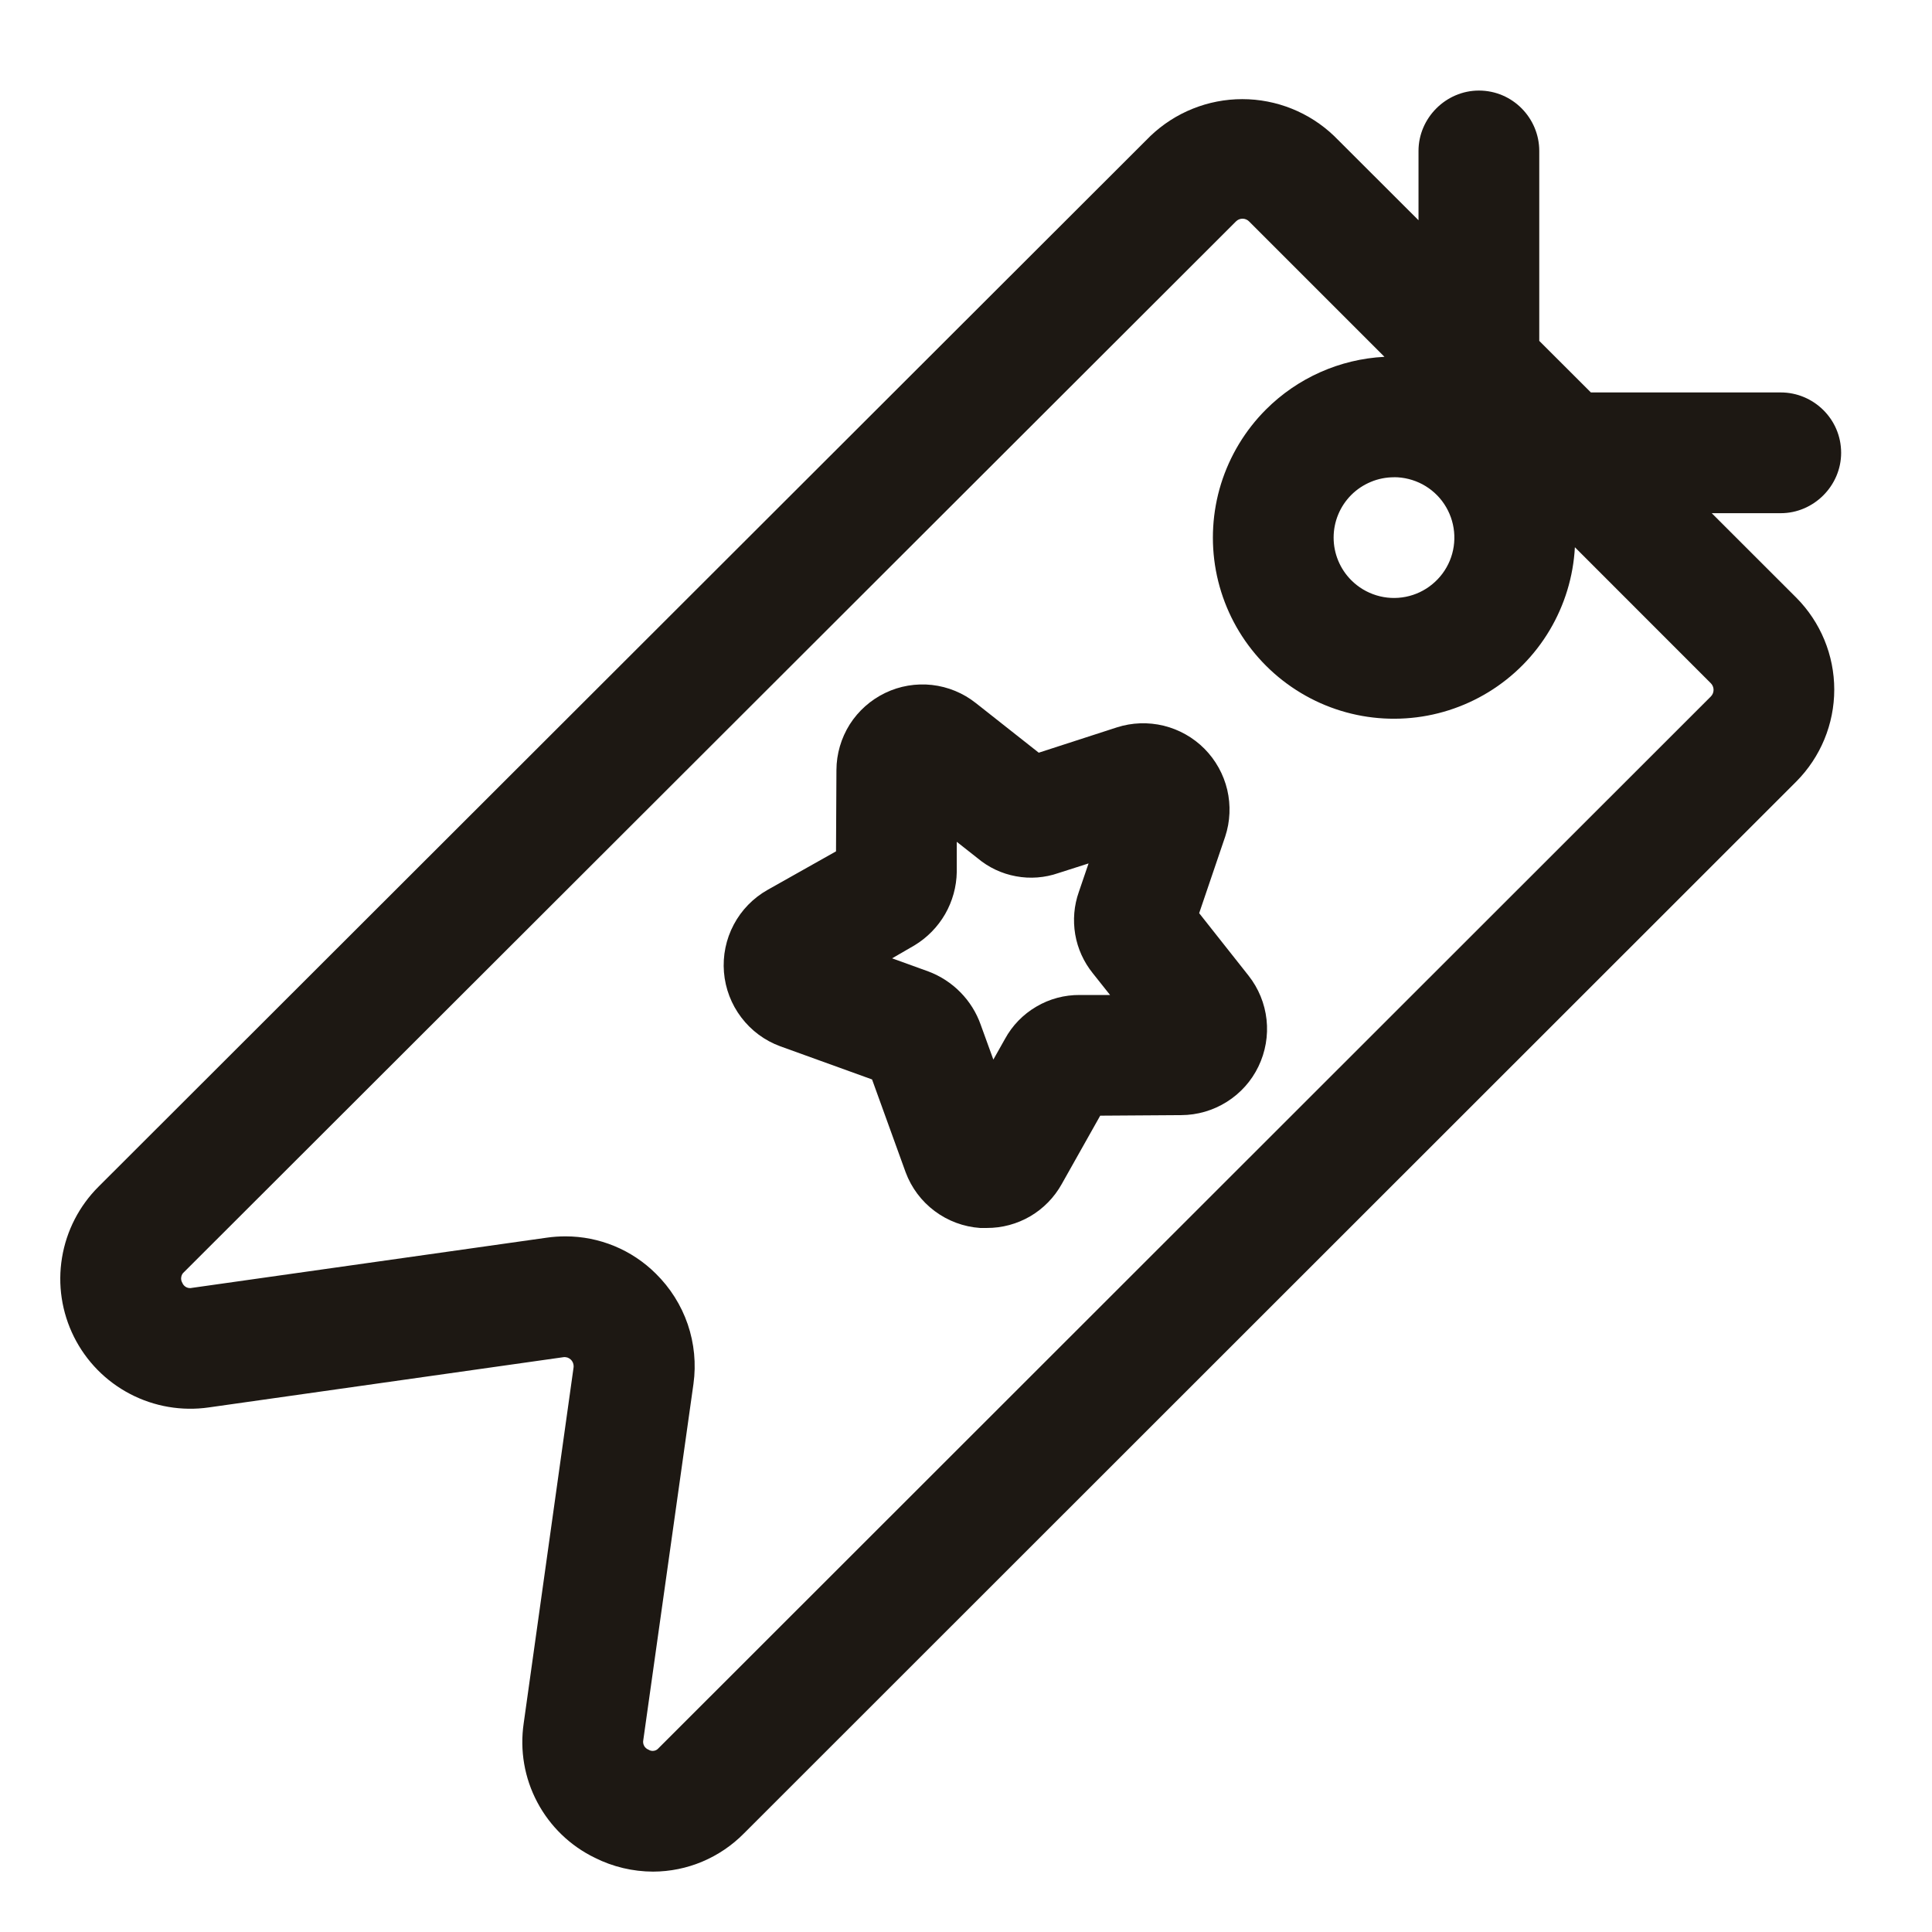 <?xml version="1.0" encoding="UTF-8"?> <svg xmlns="http://www.w3.org/2000/svg" viewBox="5984 4984 32 32" width="32" height="32" data-guides="{&quot;vertical&quot;:[],&quot;horizontal&quot;:[]}"><path fill="#1d1813" stroke="none" fill-opacity="1" stroke-width="1" stroke-opacity="1" color="rgb(51, 51, 51)" font-size-adjust="none" id="tSvg151885bbf27" title="Path 6" d="M 6000.234 5004.339 C 6000.271 5004.339 6000.307 5004.339 6000.344 5004.339C 6000.597 5004.34 6000.846 5004.273 6001.065 5004.145C 6001.283 5004.017 6001.463 5003.832 6001.586 5003.611C 6001.798 5003.234 6002.011 5002.856 6002.223 5002.479C 6002.67 5002.476 6003.117 5002.473 6003.564 5002.47C 6003.832 5002.469 6004.093 5002.393 6004.32 5002.25C 6004.546 5002.108 6004.728 5001.905 6004.844 5001.664C 6004.96 5001.423 6005.007 5001.154 6004.978 5000.888C 6004.949 5000.623 6004.846 5000.37 6004.68 5000.16C 6004.407 4999.815 6004.135 4999.47 6003.862 4999.125C 6004.006 4998.702 6004.149 4998.28 6004.293 4997.857C 6004.376 4997.606 6004.387 4997.338 6004.327 4997.081C 6004.266 4996.825 6004.136 4996.59 6003.95 4996.402C 6003.764 4996.215 6003.53 4996.083 6003.274 4996.02C 6003.018 4995.958 6002.749 4995.967 6002.498 4996.048C 6002.067 4996.188 6001.636 4996.327 6001.205 4996.467C 6000.858 4996.193 6000.51 4995.919 6000.163 4995.645C 5999.954 4995.479 5999.702 4995.375 5999.436 4995.345C 5999.171 4995.316 5998.902 4995.361 5998.662 4995.477C 5998.421 4995.593 5998.217 4995.774 5998.074 4995.999C 5997.932 4996.225 5997.855 4996.487 5997.854 4996.754C 5997.852 4997.203 5997.849 4997.652 5997.847 4998.101C 5997.469 4998.314 5997.092 4998.526 5996.714 4998.739C 5996.476 4998.873 5996.281 4999.073 5996.153 4999.315C 5996.025 4999.556 5995.969 4999.829 5995.991 5000.102C 5996.013 5000.374 5996.113 5000.635 5996.278 5000.852C 5996.443 5001.07 5996.667 5001.236 5996.924 5001.33C 5997.431 5001.513 5997.937 5001.696 5998.444 5001.879C 5998.629 5002.391 5998.815 5002.904 5999 5003.416C 5999.095 5003.672 5999.262 5003.896 5999.481 5004.059C 5999.7 5004.223 5999.961 5004.32 6000.234 5004.339ZM 5999.376 5000.09 C 5999.176 5000.018 5998.976 4999.945 5998.776 4999.873C 5998.9 4999.801 5999.023 4999.73 5999.147 4999.658C 5999.357 4999.531 5999.531 4999.353 5999.654 4999.141C 5999.776 4998.928 5999.843 4998.688 5999.847 4998.443C 5999.847 4998.276 5999.847 4998.11 5999.847 4997.943C 5999.962 4998.033 6000.076 4998.124 6000.191 4998.214C 6000.374 4998.368 6000.593 4998.471 6000.828 4998.514C 6001.063 4998.558 6001.305 4998.539 6001.53 4998.461C 6001.697 4998.408 6001.863 4998.354 6002.03 4998.301C 6001.976 4998.458 6001.923 4998.616 6001.869 4998.773C 6001.789 4998.998 6001.769 4999.241 6001.809 4999.477C 6001.849 4999.712 6001.95 4999.934 6002.1 5000.12C 6002.195 5000.24 6002.291 5000.36 6002.386 5000.48C 6002.219 5000.48 6002.053 5000.48 6001.886 5000.48C 6001.632 5000.478 6001.383 5000.544 6001.165 5000.673C 6000.946 5000.801 6000.766 5000.986 6000.645 5001.209C 6000.581 5001.323 6000.517 5001.436 6000.453 5001.55C 6000.383 5001.358 6000.314 5001.166 6000.244 5000.974C 6000.173 5000.772 6000.058 5000.588 5999.908 5000.436C 5999.758 5000.283 5999.576 5000.165 5999.376 5000.09Z"></path><path fill="#1d1813" stroke="none" fill-opacity="1" stroke-width="1" stroke-opacity="1" color="rgb(51, 51, 51)" font-size-adjust="none" id="tSvg1e59a87e18" title="Path 7" d="M 6007.495 4986.5 C 6007.495 4985.954 6007.949 4985.5 6008.495 4985.5C 6009.057 4985.5 6009.495 4985.96 6009.495 4986.5C 6009.495 4987.549 6009.495 4988.597 6009.495 4989.646C 6009.78 4989.931 6010.065 4990.215 6010.35 4990.5C 6011.398 4990.5 6012.446 4990.5 6013.495 4990.5C 6014.034 4990.5 6014.495 4990.937 6014.495 4991.5C 6014.495 4992.046 6014.041 4992.5 6013.495 4992.5C 6013.114 4992.5 6012.733 4992.5 6012.352 4992.5C 6012.819 4992.967 6013.286 4993.433 6013.753 4993.9C 6014.155 4994.305 6014.381 4994.852 6014.381 4995.422C 6014.381 4995.992 6014.155 4996.539 6013.753 4996.944C 6007.943 5002.752 6002.132 5008.559 5996.322 5014.367C 5996.125 5014.567 5995.891 5014.725 5995.633 5014.834C 5995.375 5014.943 5995.097 5014.999 5994.817 5015C 5994.482 5014.999 5994.152 5014.921 5993.853 5014.771C 5993.445 5014.573 5993.111 5014.251 5992.899 5013.85C 5992.686 5013.449 5992.608 5012.992 5992.674 5012.543C 5992.949 5010.579 5993.225 5008.614 5993.5 5006.65C 5993.503 5006.626 5993.5 5006.601 5993.492 5006.578C 5993.484 5006.556 5993.471 5006.535 5993.453 5006.518C 5993.437 5006.503 5993.418 5006.492 5993.398 5006.485C 5993.377 5006.479 5993.355 5006.476 5993.334 5006.479C 5991.376 5006.756 5989.419 5007.034 5987.461 5007.311C 5987.013 5007.376 5986.555 5007.298 5986.154 5007.088C 5985.753 5006.879 5985.428 5006.548 5985.225 5006.142C 5985.023 5005.737 5984.953 5005.279 5985.027 5004.832C 5985.1 5004.385 5985.313 5003.972 5985.634 5003.653C 5991.441 4997.853 5997.247 4992.053 6003.054 4986.253C 6003.464 4985.861 6004.009 4985.642 6004.576 4985.642C 6005.143 4985.642 6005.689 4985.861 6006.098 4986.253C 6006.564 4986.718 6007.029 4987.183 6007.495 4987.648C 6007.495 4987.265 6007.495 4986.883 6007.495 4986.5ZM 5994.862 5005.095 C 5995.101 5005.33 5995.282 5005.617 5995.391 5005.934C 5995.499 5006.251 5995.532 5006.589 5995.486 5006.921C 5995.209 5008.888 5994.932 5010.854 5994.655 5012.821C 5994.648 5012.854 5994.653 5012.888 5994.669 5012.917C 5994.685 5012.947 5994.712 5012.969 5994.743 5012.981C 5994.769 5012.998 5994.8 5013.004 5994.83 5012.999C 5994.861 5012.994 5994.888 5012.979 5994.908 5012.955C 6000.718 5007.148 6006.528 5001.342 6012.338 4995.535C 6012.366 4995.506 6012.382 4995.467 6012.382 4995.426C 6012.382 4995.386 6012.366 4995.347 6012.338 4995.318C 6011.587 4994.567 6010.836 4993.815 6010.085 4993.064C 6010.059 4993.55 6009.915 4994.022 6009.666 4994.44C 6009.417 4994.858 6009.07 4995.209 6008.655 4995.463C 6008.24 4995.717 6007.769 4995.867 6007.284 4995.898C 6006.798 4995.93 6006.312 4995.843 6005.868 4995.645C 6005.423 4995.446 6005.034 4995.143 6004.733 4994.761C 6004.431 4994.379 6004.228 4993.929 6004.139 4993.45C 6004.051 4992.972 6004.08 4992.479 6004.224 4992.014C 6004.369 4991.55 6004.624 4991.127 6004.968 4990.783C 6005.492 4990.259 6006.191 4989.948 6006.931 4989.91C 6006.183 4989.162 6005.436 4988.415 6004.688 4987.667C 6004.674 4987.653 6004.657 4987.641 6004.639 4987.634C 6004.62 4987.626 6004.6 4987.622 6004.58 4987.622C 6004.56 4987.622 6004.54 4987.626 6004.521 4987.634C 6004.503 4987.641 6004.486 4987.653 6004.472 4987.667C 5998.665 4993.467 5992.858 4999.267 5987.051 5005.067C 5987.025 5005.088 5987.007 5005.118 5987.002 5005.152C 5986.996 5005.185 5987.002 5005.219 5987.02 5005.248C 5987.032 5005.279 5987.055 5005.304 5987.085 5005.32C 5987.115 5005.335 5987.149 5005.339 5987.181 5005.331C 5989.139 5005.054 5991.097 5004.777 5993.055 5004.5C 5993.158 5004.485 5993.263 5004.478 5993.367 5004.478C 5993.927 5004.478 5994.465 5004.7 5994.862 5005.095ZM 6006.707 4991.981 C 6006.586 4992.031 6006.475 4992.104 6006.382 4992.197C 6006.194 4992.385 6006.089 4992.639 6006.089 4992.904C 6006.089 4993.169 6006.194 4993.423 6006.382 4993.611C 6006.498 4993.727 6006.641 4993.813 6006.799 4993.861C 6006.956 4993.909 6007.123 4993.917 6007.284 4993.885C 6007.445 4993.853 6007.596 4993.782 6007.723 4993.677C 6007.85 4993.573 6007.95 4993.439 6008.013 4993.287C 6008.076 4993.135 6008.1 4992.97 6008.084 4992.807C 6008.068 4992.643 6008.012 4992.486 6007.921 4992.349C 6007.83 4992.212 6007.706 4992.1 6007.561 4992.022C 6007.416 4991.945 6007.254 4991.904 6007.09 4991.904C 6007.09 4991.904 6007.09 4991.905 6007.09 4991.905C 6006.959 4991.905 6006.828 4991.93 6006.707 4991.981Z"></path><defs></defs></svg> 